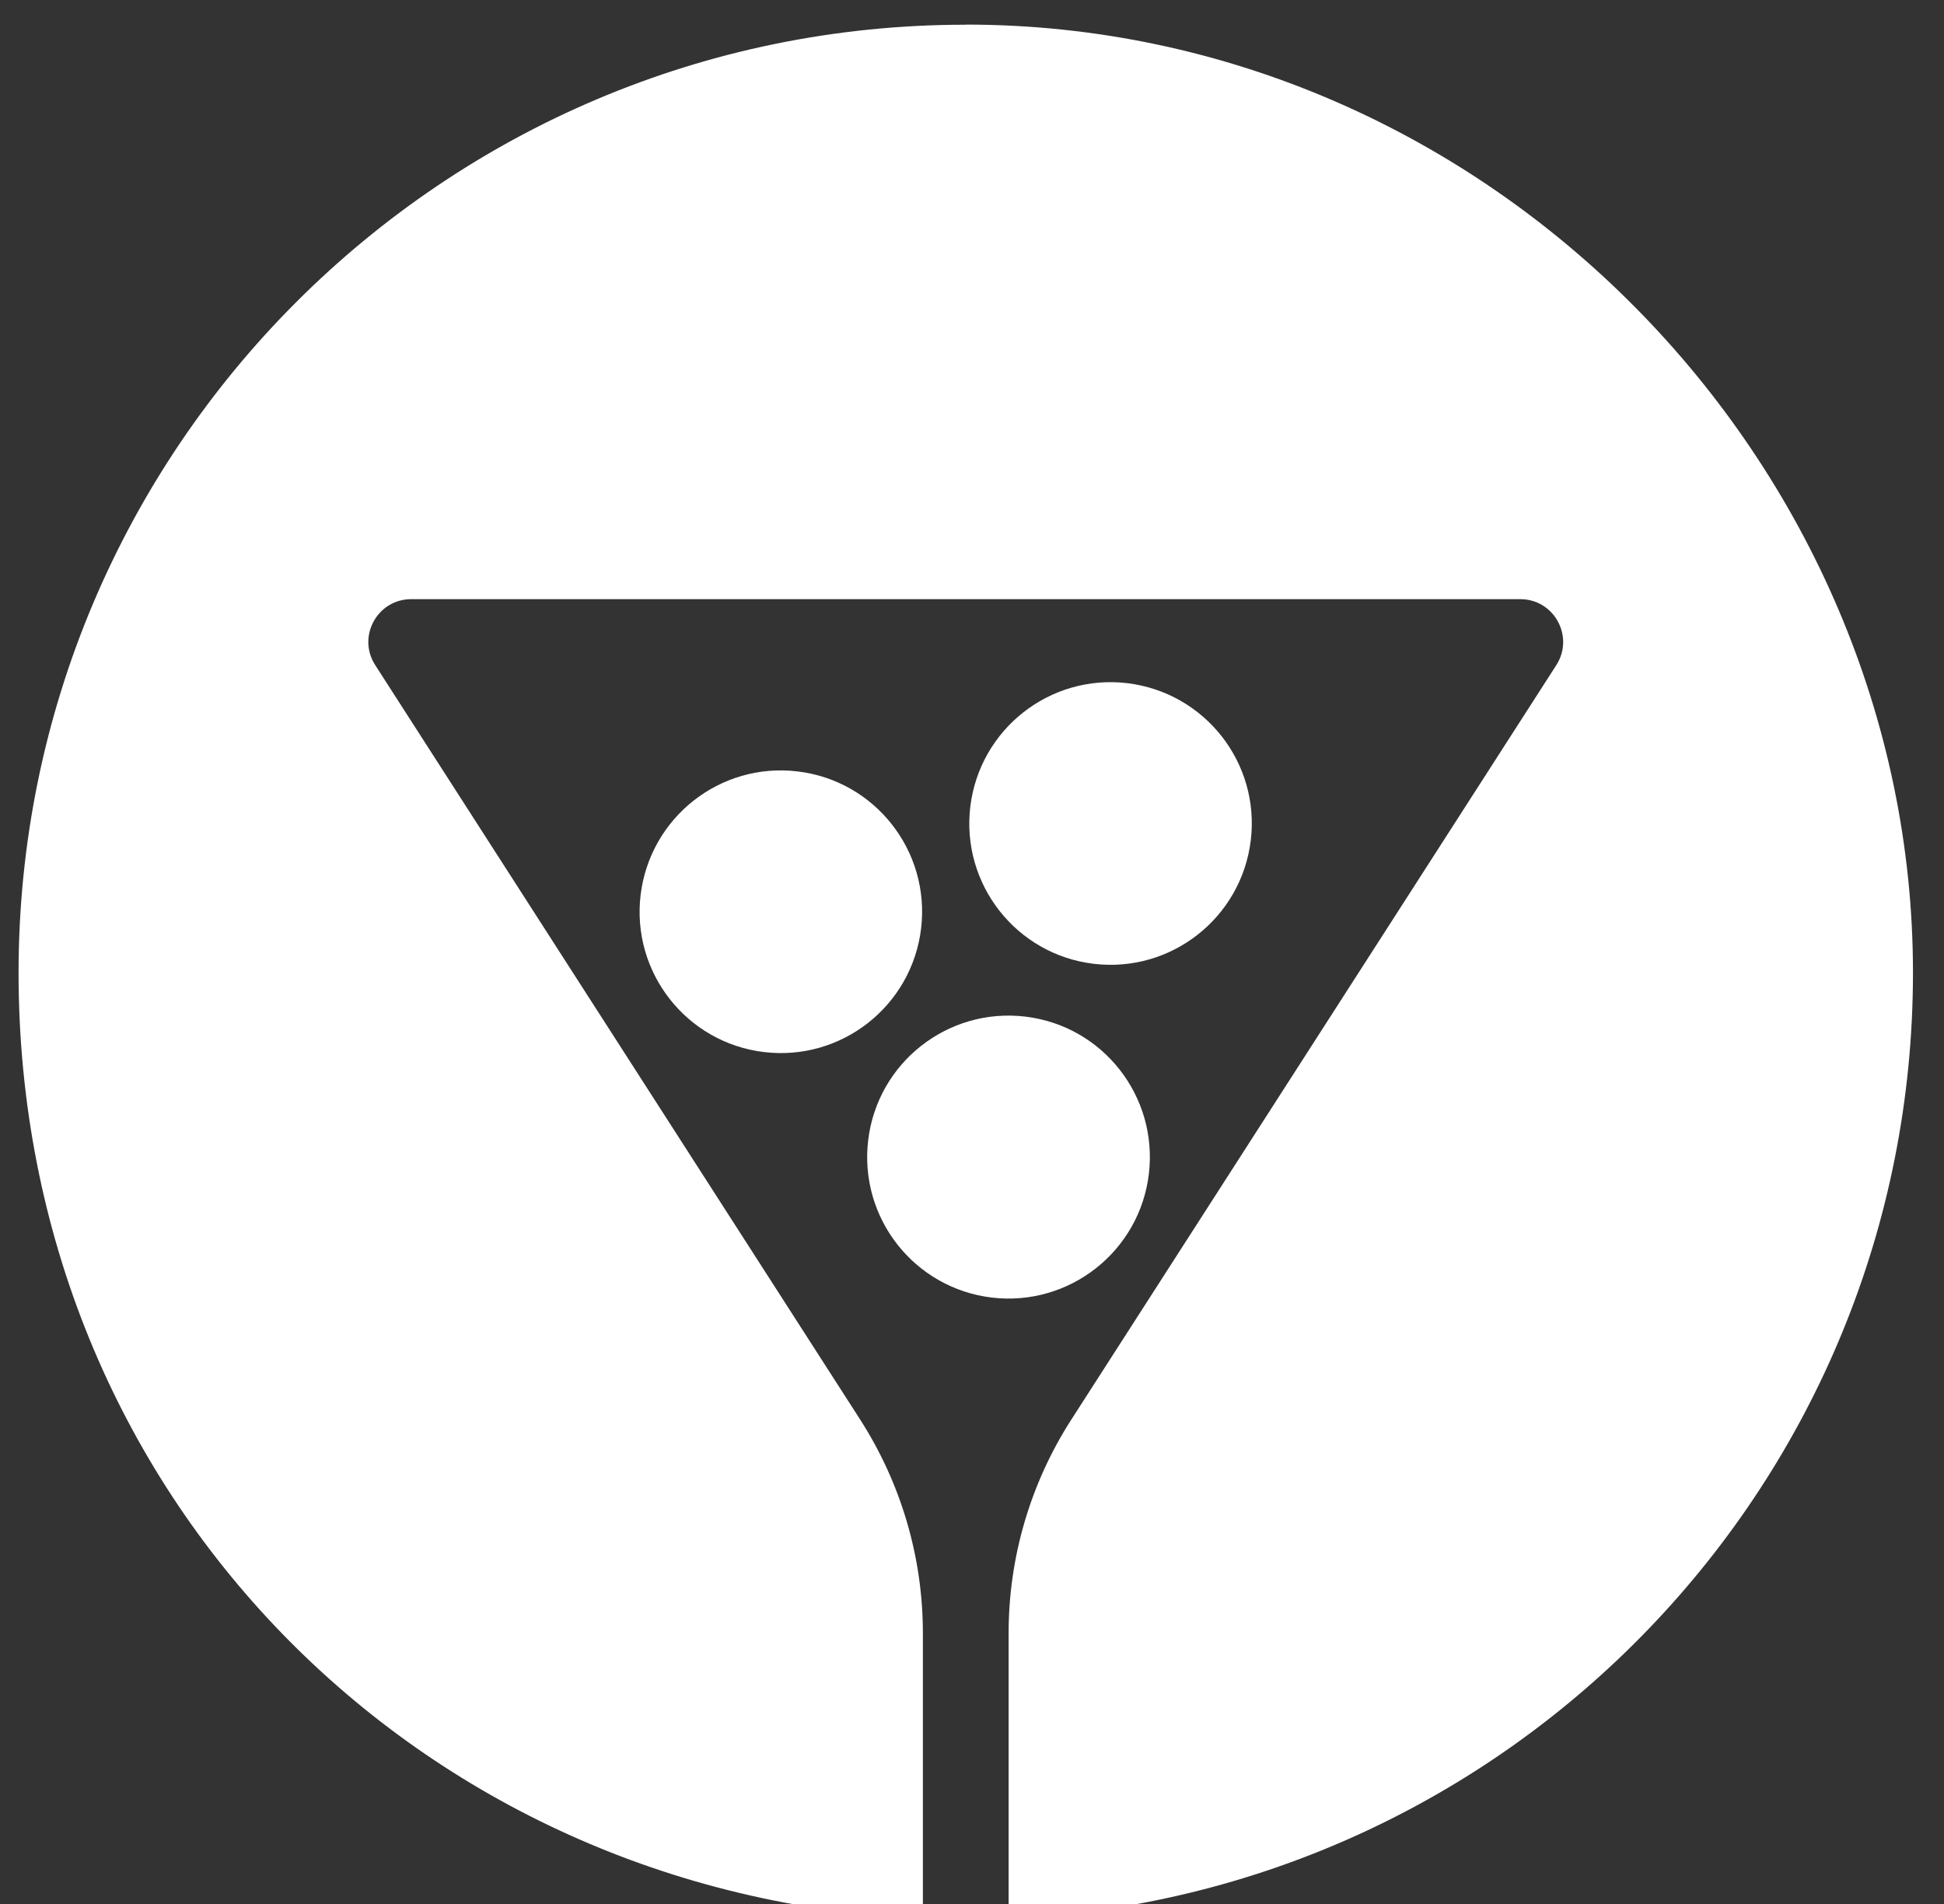 <svg xmlns="http://www.w3.org/2000/svg" fill="none" viewBox="0 0 49 48" height="48" width="49">
<rect x="0" y="0" width="49" height="48" fill="#333333" stroke="none"/>
<path fill="white" d="M24.341 0.623C11.155 0.623 0.468 11.323 0.468 24.523C0.468 37.722 10.582 47.8 23.262 48.37V41.172C23.262 39.262 22.713 37.396 21.682 35.789L9.458 16.768C8.994 16.05 9.511 15.105 10.365 15.105H38.32C39.175 15.105 39.689 16.05 39.228 16.768L27.003 35.789C25.972 37.393 25.423 39.26 25.423 41.169V48.367C38.103 47.8 48.218 37.356 48.218 24.52C48.218 11.685 37.53 0.62 24.344 0.62"></path>
<path fill="white" d="M27.569 24.298C29.518 24.531 31.291 23.139 31.527 21.184C31.762 19.229 30.367 17.459 28.415 17.223C26.463 16.99 24.693 18.383 24.457 20.337C24.224 22.292 25.617 24.065 27.569 24.298Z"></path>
<path fill="white" d="M23.217 23.409C23.45 21.454 22.057 19.681 20.105 19.448C18.153 19.213 16.383 20.608 16.147 22.563C15.914 24.518 17.306 26.29 19.259 26.523C21.211 26.756 22.981 25.364 23.217 23.409Z"></path>
<path fill="white" d="M28.958 29.595C29.191 27.638 27.799 25.862 25.844 25.629C23.889 25.396 22.116 26.791 21.883 28.746C21.65 30.704 23.043 32.477 24.998 32.712C26.95 32.945 28.725 31.55 28.958 29.595Z"></path>
</svg>
